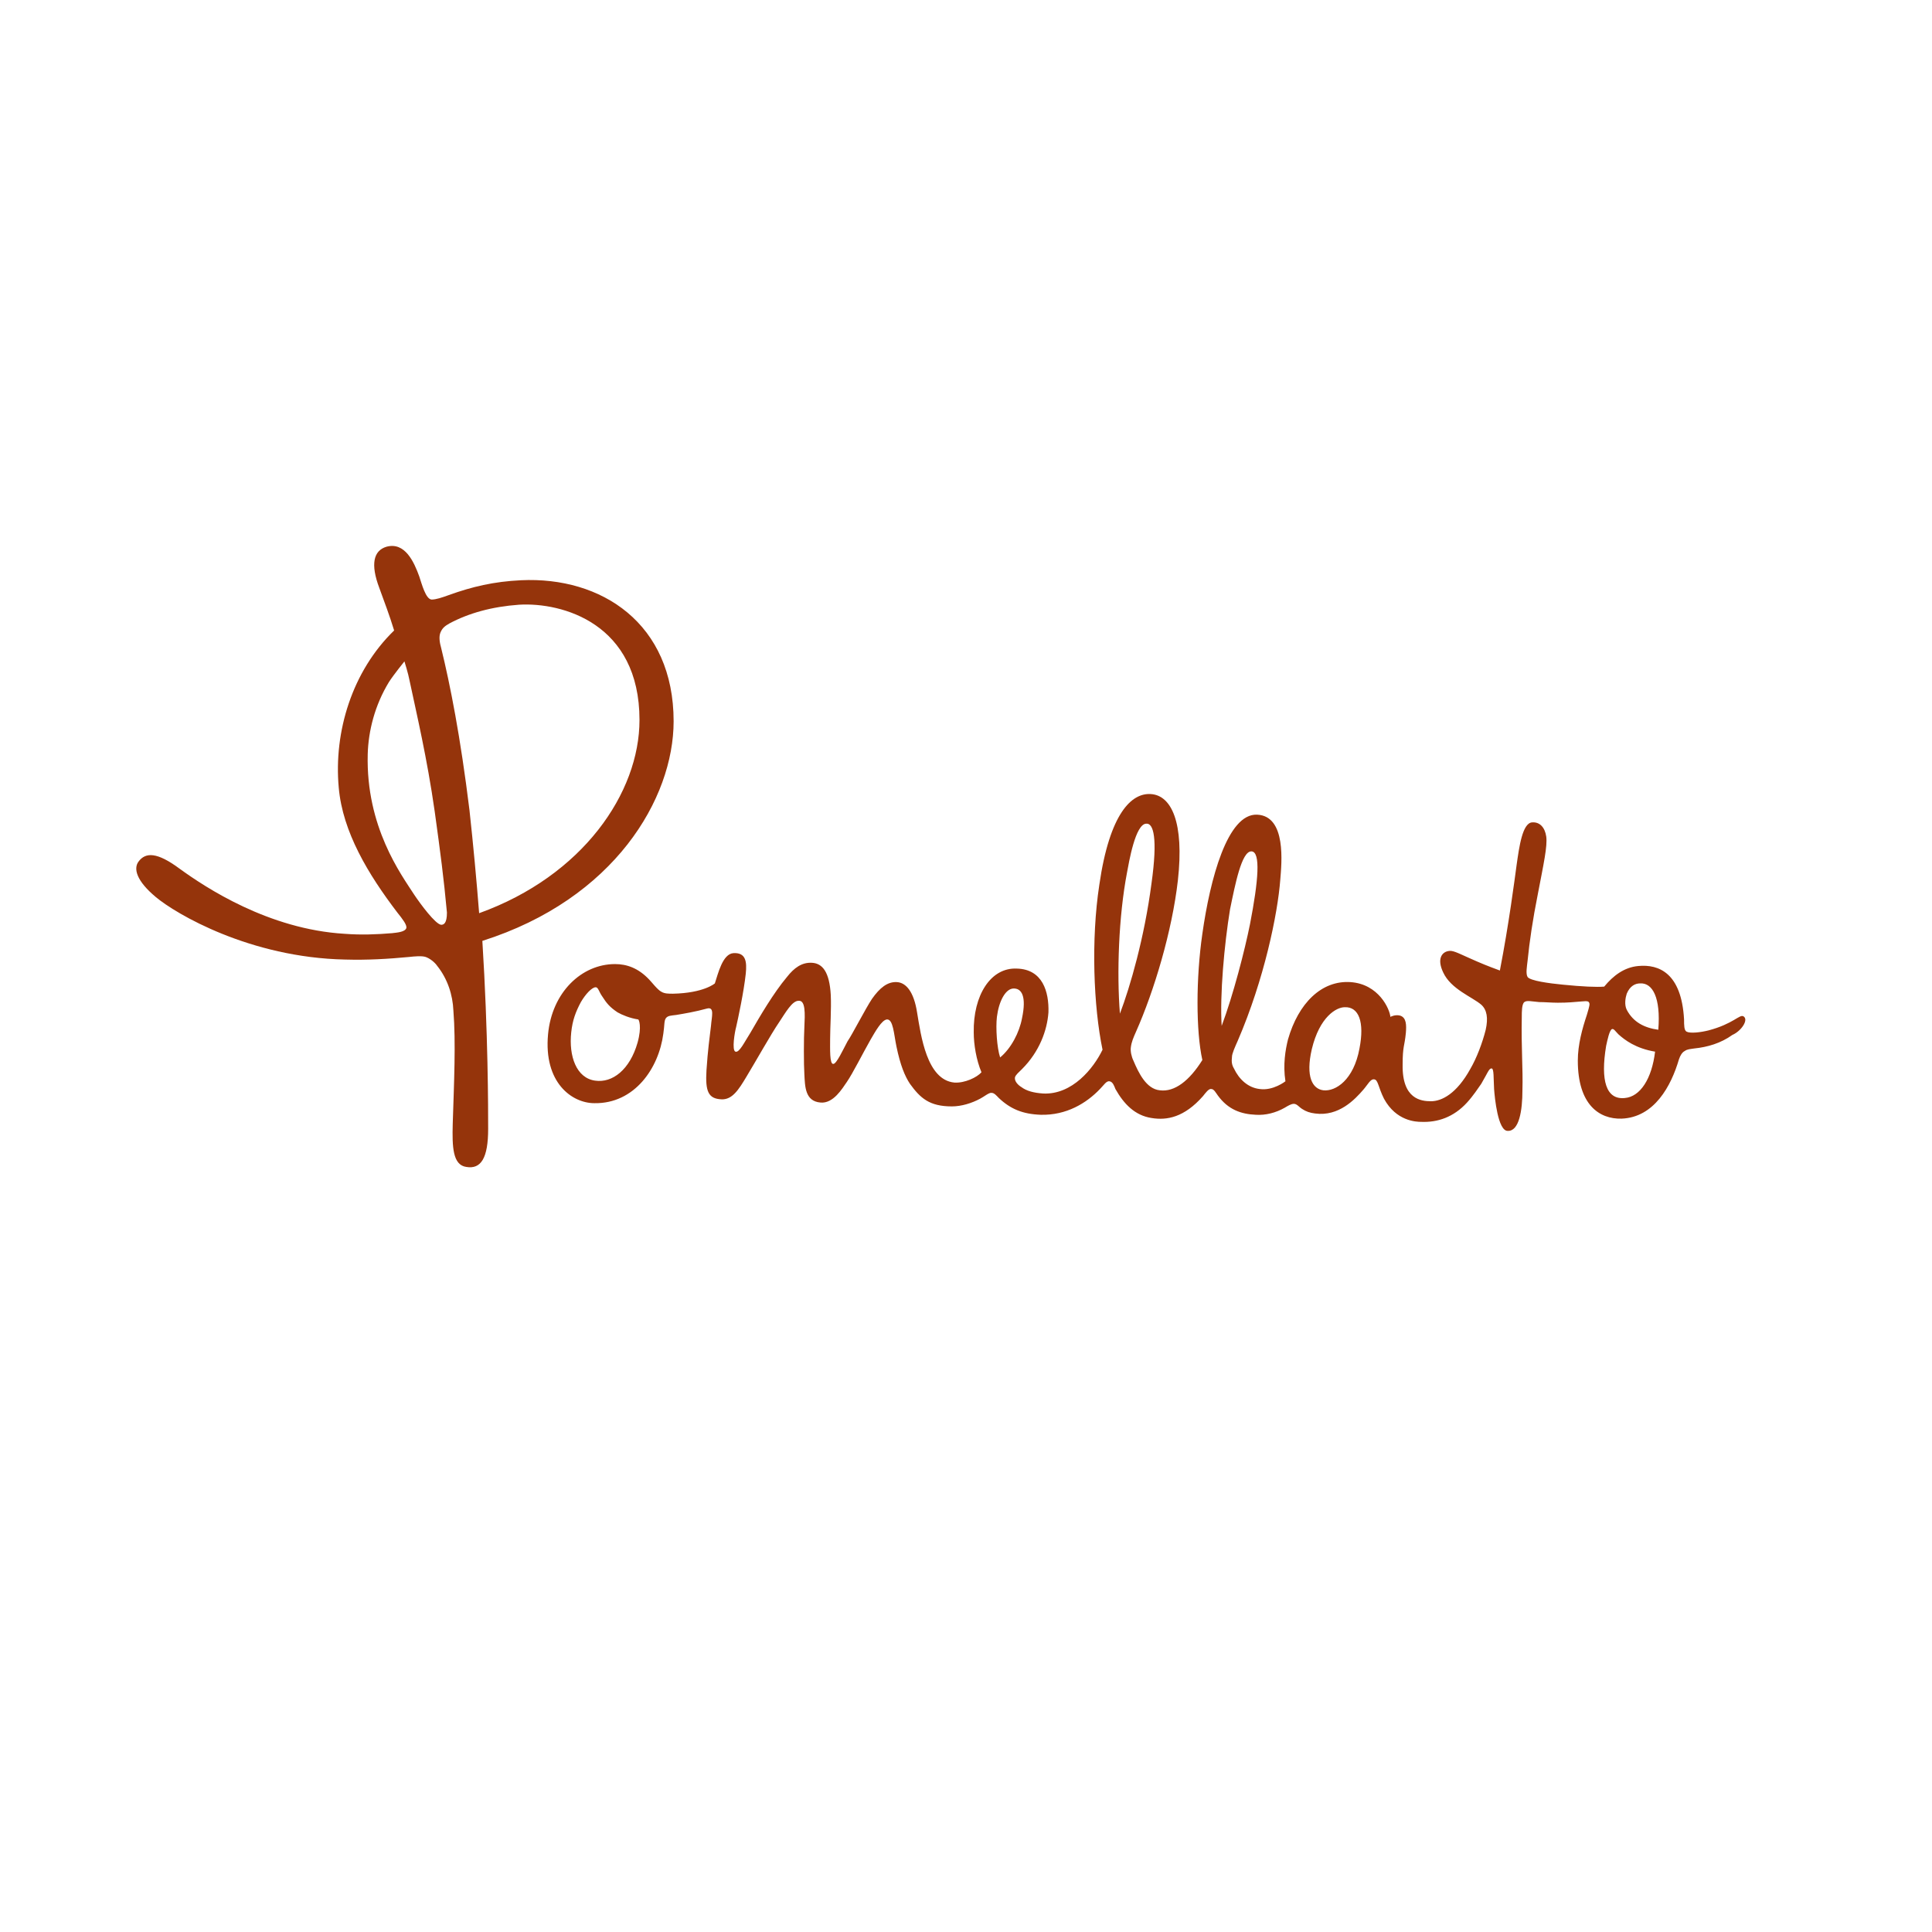 <?xml version="1.0" encoding="utf-8"?>
<!-- Generator: Adobe Illustrator 23.0.1, SVG Export Plug-In . SVG Version: 6.00 Build 0)  -->
<svg version="1.1" id="Слой_1" xmlns="http://www.w3.org/2000/svg" xmlns:xlink="http://www.w3.org/1999/xlink" x="0px" y="0px"
	 width="300px" height="300px" viewBox="0 0 300 300" style="enable-background:new 0 0 300 300;" xml:space="preserve">
<style type="text/css">
	.st0{fill:#95340B;}
</style>
<title>la-perla</title>
<g>
	<g>
		<path class="st0" d="M104.6,112c0-15.2-11.2-22.5-23.7-21.9c-4.2,0.2-7.6,1-11.2,2.3c-1.1,0.4-2,0.7-2.7,0.7
			c-0.9-0.1-1.5-2.4-1.9-3.6c-0.8-2.2-2.2-5.4-5.1-4.6c-2,0.6-2.5,2.7-1.1,6.4c0.8,2.2,1.6,4.3,2.3,6.6c-6.5,6.3-9.4,15.7-8.6,24.4
			c0.6,6.9,4.6,13.5,9.1,19.4c0.8,1,1.5,1.9,1.4,2.4c-0.2,0.6-1.3,0.7-2.2,0.8c-2.4,0.2-4.8,0.3-7.4,0.1
			c-11.8-0.7-21.6-7.2-25.6-10.1c-3.5-2.6-5.3-2.6-6.4-1.1c-0.8,1.1-0.3,3,2.7,5.5c3.1,2.6,14.6,9.4,29.4,9.7
			c3.5,0.1,6.7-0.1,9.9-0.4c0.9-0.1,2-0.2,2.6,0s1.4,0.8,1.8,1.4c1.6,2,2.4,4.5,2.5,6.9c0.4,5,0.1,11.2-0.1,17.6
			c-0.1,3.6,0,6.4,2.1,6.7c2.3,0.4,3.4-1.4,3.4-5.9c0-3.1,0-14.8-0.9-29.2C95.4,139.6,104.6,124,104.6,112 M68.5,143.6
			c-0.9-0.1-3.2-3.2-4.2-4.7c-2-3.1-7.5-10.5-7.2-21.8c0.1-3.6,1.1-7.6,3.3-11.2c0.7-1.1,2.4-3.2,2.4-3.2s0.6,1.9,0.8,3
			c1.1,5.2,2.7,11.9,3.9,20.3c0.9,6.5,1.4,10.3,1.9,15.7C69.4,143.4,68.9,143.6,68.5,143.6 M72.9,125.8c-1.4-11.4-3-19.5-4.4-25.2
			c-0.2-0.7-0.4-1.7-0.1-2.4c0.3-0.7,0.7-1,1.4-1.4c3-1.6,6.6-2.6,10.8-2.9c6.7-0.4,18.7,2.9,18.7,17.9c0,11.3-8.8,24.2-24.9,30
			C74,136.7,73.5,131.3,72.9,125.8"/>
		<path class="st0" d="M270.7,157.8c-0.6-0.3-1.6,1.2-5.4,2.2c-1.2,0.3-2.8,0.5-3.4,0.2c-0.4-0.2-0.4-1-0.4-1.9
			c-0.4-7.2-3.9-8.6-7.1-8.3c-2.2,0.2-3.9,1.5-5.3,3.2c-1.2,0.1-3.4,0-6.4-0.3c-2.1-0.2-5.1-0.6-5.5-1.2c-0.3-0.5-0.1-1.6,0-2.5
			c0.3-3,0.8-6.4,1.6-10.4c0.9-4.7,1.5-7.4,1.3-8.9c-0.2-1.4-1-2.3-2.2-2.2c-1.5,0.1-2,3.8-2.4,6.6c-0.3,2.2-1.2,9.2-2.6,16.4
			c-1.9-0.7-2.9-1.1-4.9-2c-1.8-0.8-2.5-1.2-3.2-1c-0.9,0.2-1.7,1.2-0.7,3.3c1.2,2.6,4.5,3.8,5.9,5c0.9,0.8,1.1,2.1,0.7,3.9
			c-0.5,2-1.4,4.4-2.4,6.1c-2.1,3.8-4.4,5-6.1,5c-1.5,0-4.5-0.3-4.4-5.7c0-2.9,0.3-2.8,0.5-4.9c0.1-1.2,0.1-2.4-0.9-2.7
			c-0.8-0.2-1.5,0.2-1.5,0.2c-0.1-1.2-1.8-5.1-6.2-5.4c-4.5-0.3-8.1,3.3-9.7,8.9c-0.4,1.6-0.8,3.9-0.4,6.5c0,0-1.9,1.5-4,1.2
			c-1.8-0.2-3.2-1.5-4-3.2c-0.3-0.5-0.4-1-0.3-1.8c0-0.5,0.5-1.6,0.9-2.5c4.1-9.5,6.2-19.7,6.6-25c0.2-2.5,1-9.9-3.6-10.1
			s-7.3,10-8.5,18.5c-1,6.9-1,15.1,0,19.6c-2,3.2-4.3,5-6.6,4.7c-2.1-0.2-3.3-2.7-4.1-4.6c-0.3-0.6-0.5-1.5-0.4-2.1
			c0.1-0.8,0.4-1.5,0.8-2.4c2.8-6.3,5.6-15.6,6.5-23.5c1-9-1-13.2-4.2-13.4c-3-0.2-6.4,3-8,14.1c-1.3,8.5-0.9,18.9,0.5,25.6
			c-1.4,2.9-4.7,7-9.2,6.8c-1.5-0.1-2.6-0.4-3.4-1c-0.5-0.3-1.1-0.9-1-1.5c0.1-0.4,0.6-0.8,1.1-1.3c2.7-2.7,3.9-6,4.1-8.8
			c0.1-3.2-0.9-6.7-4.9-6.8c-4.1-0.2-6.8,4.2-6.7,9.9c0,1.9,0.4,4.3,1.2,6.2c-0.7,0.8-2.6,1.7-4.2,1.6c-4.3-0.4-5.2-7.3-5.8-10.9
			c-0.5-3.2-1.7-4.6-3.1-4.7c-1.5-0.1-2.7,0.9-3.9,2.6c-1,1.5-3.1,5.6-3.8,6.6c-0.7,1.3-1.7,3.5-2.2,3.5c-0.6,0.1-0.5-2.4-0.5-3.9
			c0-1.7,0.2-4.6,0.1-6.8c-0.2-3.6-1.3-4.9-2.9-5s-2.8,0.8-3.9,2.2c-2.1,2.5-4.2,6.1-5.7,8.7c-0.9,1.4-1.7,3.1-2.3,2.9
			c-0.6-0.2-0.1-3.1,0.1-3.8c0.3-1.3,1.2-5.5,1.5-8.3c0.2-1.9,0-3.3-1.9-3.2c-1.7,0.1-2.4,3.2-2.9,4.7c0,0-1.7,1.5-6.5,1.6
			c-0.7,0-1.3,0-1.8-0.3c-0.6-0.3-1.5-1.5-1.9-1.9c-1.7-1.8-3.5-2.4-5.3-2.4c-5.2,0-9.8,4.4-10.4,10.9c-0.7,7.5,3.7,10.7,7.2,10.7
			c6.2,0.1,10-5.4,10.7-10.8c0.2-1.3,0.1-2,0.4-2.4s0.8-0.4,1.6-0.5c1.2-0.2,3-0.5,4.8-1c1.2-0.3,0.7,1.3,0.6,2.7
			c-0.2,1.7-0.5,3.8-0.7,6.9c-0.2,3.3,0.3,4.4,2.3,4.5c1.7,0.1,2.7-1.5,3.9-3.5c1.4-2.3,3.8-6.6,5.1-8.5c1-1.5,2-3.3,3-3.3
			c1.1-0.1,1,2,0.9,4.1c-0.1,1.7-0.1,5.8,0,7.3c0.1,1.9,0.1,4.2,2.5,4.4c2,0.2,3.4-2.2,4.1-3.2c0.9-1.3,2.5-4.5,3.7-6.6
			c0.7-1.2,1.7-3,2.5-3.1c1-0.1,1.1,2.3,1.5,4.2c0.6,2.9,1.3,4.6,2.1,5.8c1.6,2.2,3,3.5,6.5,3.5c1.5,0,3.1-0.5,4.4-1.2
			c0.6-0.3,1.4-1,1.8-0.9c0.4,0,0.8,0.5,1.1,0.8c1.8,1.7,3.7,2.5,6.5,2.6c4,0.1,7.1-1.8,9.2-4c0.6-0.6,1-1.3,1.5-1.2
			s0.7,0.7,0.9,1.2c1.3,2.3,3,4.1,5.6,4.5c2.4,0.4,5.1-0.1,8-3.4c0.4-0.5,0.9-1.2,1.3-1.1c0.4,0,0.7,0.6,1,1c1.6,2.2,3.6,2.9,5.9,3
			c1.5,0.1,3.1-0.3,4.5-1.1c0.5-0.3,1-0.6,1.4-0.6c0.5,0,0.8,0.5,1.3,0.8c0.6,0.4,1.2,0.6,2,0.7c3.7,0.5,6.2-2.2,7.5-3.7
			c0.7-0.8,1.1-1.7,1.7-1.6c0.6,0.1,0.6,1.2,1.5,3c1.9,3.5,5,3.6,5.8,3.6c2.5,0.1,5-0.7,7.1-3c1-1.1,1.7-2.2,2.2-2.9
			c1-1.7,1.2-2.4,1.6-2.4c0.4,0,0.3,1.5,0.4,3.2c0.1,1.4,0.6,6.5,2.1,6.5c1.8,0.1,2.3-3.2,2.3-6.3c0.1-3.4-0.2-6.6-0.1-11.4
			c0-0.8,0-2,0.4-2.3s1.1-0.1,2.3,0c0.9,0,1.9,0.1,2.9,0.1c1.6,0,2.5-0.1,3.7-0.2c1-0.1,1.1,0,1.2,0.3c0.1,0.3-0.3,1.4-0.4,1.8
			c-0.7,2.1-1.4,4.6-1.4,7.1c0,6.8,3.3,9.1,6.8,9c5.1-0.2,7.7-5.1,8.9-9.2c0.2-0.6,0.5-1.1,0.9-1.3c0.4-0.3,0.9-0.3,1.5-0.4
			c2-0.2,4.1-0.8,5.9-2.1C270.4,160.1,271.6,158.3,270.7,157.8 M99,161.9c-1.2,4.2-3.9,6.3-6.6,5.9c-2.9-0.4-4.1-3.8-3.7-7.5
			c0.2-1.9,0.7-3.2,1.5-4.7c0.7-1.2,1.7-2.3,2.3-2.3c0.4,0,0.5,0.7,1,1.4c0.7,1.1,1.2,1.7,2.4,2.5c0.7,0.4,1.9,0.9,3.2,1.1
			C99.2,158.3,99.7,159.4,99,161.9 M155.3,164.2c-0.5-1.5-0.7-4.6-0.5-6.3c0.3-2.4,1.3-4.3,2.5-4.4c1.4-0.1,2.1,1.3,1.4,4.6
			C158.3,160.3,157,162.8,155.3,164.2 M173.9,157.4c-0.5-6.3-0.2-15.1,1.1-21.9c0.3-1.6,1.3-7.6,3-7.6c1.1-0.1,1.8,2.2,0.8,9.3
			C177.7,145.6,175.5,153.2,173.9,157.4 M189.7,159.3c-0.3-4.8,0.4-12.6,1.3-18.1c0.8-3.9,1.8-9,3.3-9s1.1,4.6-0.2,11.3
			C193.3,147.5,191.5,154.5,189.7,159.3 M211.1,162.8c-0.9,4.9-3.7,6.7-5.6,6.5c-1.7-0.2-2.8-2.1-1.8-6.4c1.2-5,3.8-6.5,5.1-6.5
			C211,156.3,211.9,158.7,211.1,162.8 M252.3,170.5c-2.9,0.3-3.8-2.7-2.9-8.1c0.2-0.9,0.5-2.4,0.9-2.6c0.3-0.1,0.5,0.3,1,0.8
			c1,0.9,2.7,2.2,5.7,2.7C256.5,167.5,254.7,170.3,252.3,170.5 M257.5,159.9c-2.2-0.3-3.9-1.2-4.9-3.1c-0.4-0.8-0.2-1.9,0-2.5
			c0.5-1.2,1.3-1.6,2.1-1.6C256.6,152.6,257.9,154.9,257.5,159.9"/>
	</g>
</g>
</svg>
